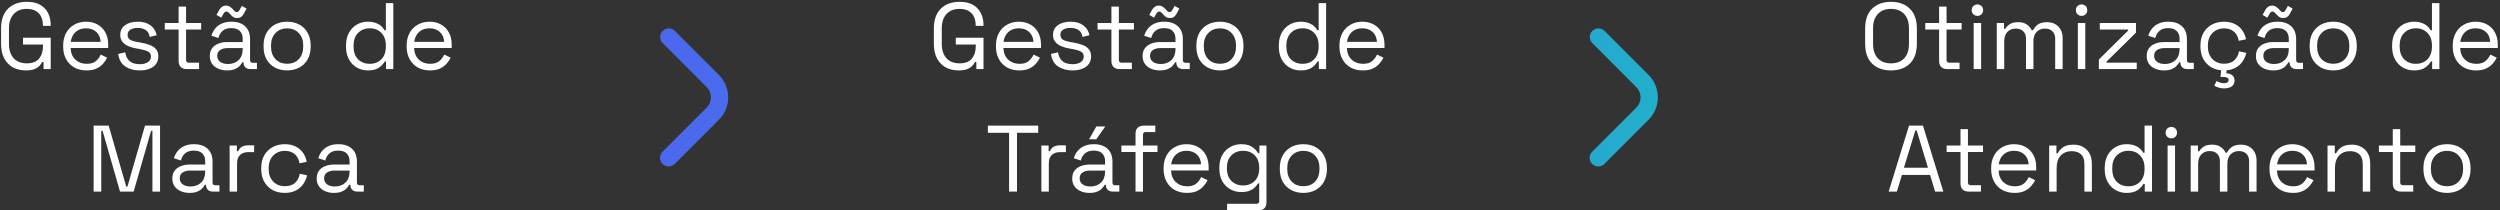 <svg xmlns="http://www.w3.org/2000/svg" width="796" height="67" viewBox="0 0 796 67" fill="none"><rect x="0" y="0" width="796" height="67" fill="#333333" stroke="none"/><path d="M8.258 22.42C6.698 22.42 5.318 22.1 4.118 21.46C2.938 20.8 2.008 19.84 1.328 18.58C0.668 17.32 0.338 15.76 0.338 13.9V9.1C0.338 6.32 1.078 4.21 2.558 2.77C4.038 1.31 6.028 0.58 8.528 0.58C11.008 0.58 12.898 1.26 14.198 2.62C15.498 3.98 16.148 5.8 16.148 8.08V8.23H13.658V8.02C13.658 7.02 13.478 6.13 13.118 5.35C12.758 4.57 12.198 3.96 11.438 3.52C10.678 3.06 9.708 2.83 8.528 2.83C6.748 2.83 5.358 3.38 4.358 4.48C3.358 5.56 2.858 7.08 2.858 9.04V13.96C2.858 15.92 3.358 17.45 4.358 18.55C5.358 19.63 6.758 20.17 8.558 20.17C10.318 20.17 11.608 19.67 12.428 18.67C13.268 17.67 13.688 16.34 13.688 14.68V14.17H7.328V12.01H16.148V22H13.868V19.72H13.448C13.228 20.16 12.918 20.59 12.518 21.01C12.118 21.43 11.578 21.77 10.898 22.03C10.218 22.29 9.338 22.42 8.258 22.42Z" fill="white"></path><path d="M27.553 22.42C26.073 22.42 24.773 22.11 23.653 21.49C22.533 20.85 21.663 19.96 21.043 18.82C20.423 17.68 20.113 16.36 20.113 14.86V14.5C20.113 12.98 20.423 11.65 21.043 10.51C21.663 9.37 22.523 8.49 23.623 7.87C24.723 7.23 25.983 6.91 27.403 6.91C28.783 6.91 30.003 7.21 31.063 7.81C32.123 8.39 32.953 9.23 33.553 10.33C34.153 11.43 34.453 12.72 34.453 14.2V15.28H22.483C22.543 16.86 23.053 18.1 24.013 19C24.973 19.88 26.173 20.32 27.613 20.32C28.873 20.32 29.843 20.03 30.523 19.45C31.203 18.87 31.723 18.18 32.083 17.38L34.123 18.37C33.823 18.99 33.403 19.61 32.863 20.23C32.343 20.85 31.653 21.37 30.793 21.79C29.953 22.21 28.873 22.42 27.553 22.42ZM22.513 13.33H32.053C31.973 11.97 31.503 10.91 30.643 10.15C29.803 9.39 28.723 9.01 27.403 9.01C26.063 9.01 24.963 9.39 24.103 10.15C23.243 10.91 22.713 11.97 22.513 13.33Z" fill="white"></path><path d="M44.496 22.42C42.676 22.42 41.136 22 39.877 21.16C38.636 20.32 37.886 18.99 37.627 17.17L39.877 16.66C40.036 17.62 40.337 18.38 40.776 18.94C41.217 19.48 41.757 19.87 42.397 20.11C43.056 20.33 43.757 20.44 44.496 20.44C45.596 20.44 46.467 20.22 47.106 19.78C47.746 19.34 48.066 18.75 48.066 18.01C48.066 17.25 47.757 16.72 47.136 16.42C46.536 16.1 45.706 15.84 44.647 15.64L43.416 15.43C42.477 15.27 41.617 15.02 40.837 14.68C40.056 14.34 39.437 13.88 38.977 13.3C38.517 12.72 38.286 11.99 38.286 11.11C38.286 9.79 38.797 8.76 39.816 8.02C40.837 7.28 42.187 6.91 43.867 6.91C45.526 6.91 46.867 7.29 47.886 8.05C48.926 8.79 49.596 9.84 49.897 11.2L47.676 11.77C47.496 10.71 47.066 9.97 46.386 9.55C45.706 9.11 44.867 8.89 43.867 8.89C42.867 8.89 42.077 9.08 41.496 9.46C40.916 9.82 40.627 10.36 40.627 11.08C40.627 11.78 40.897 12.3 41.437 12.64C41.996 12.96 42.736 13.2 43.657 13.36L44.886 13.57C45.926 13.75 46.856 14 47.676 14.32C48.517 14.62 49.176 15.06 49.657 15.64C50.157 16.22 50.407 16.98 50.407 17.92C50.407 19.36 49.867 20.47 48.786 21.25C47.727 22.03 46.297 22.42 44.496 22.42Z" fill="white"></path><path d="M59.484 22C58.645 22 57.995 21.77 57.535 21.31C57.094 20.85 56.874 20.22 56.874 19.42V9.4H52.465V7.33H56.874V2.11H59.245V7.33H64.044V9.4H59.245V19.06C59.245 19.66 59.535 19.96 60.114 19.96H63.385V22H59.484Z" fill="white"></path><path d="M72.296 22.42C71.275 22.42 70.346 22.24 69.505 21.88C68.665 21.52 68.005 21 67.525 20.32C67.046 19.64 66.805 18.81 66.805 17.83C66.805 16.83 67.046 16.01 67.525 15.37C68.005 14.71 68.665 14.22 69.505 13.9C70.346 13.56 71.285 13.39 72.326 13.39H77.275V12.31C77.275 11.27 76.966 10.45 76.346 9.85C75.746 9.25 74.846 8.95 73.645 8.95C72.466 8.95 71.546 9.24 70.885 9.82C70.225 10.38 69.775 11.14 69.535 12.1L67.316 11.38C67.555 10.56 67.936 9.82 68.456 9.16C68.975 8.48 69.665 7.94 70.525 7.54C71.406 7.12 72.456 6.91 73.675 6.91C75.555 6.91 77.016 7.4 78.055 8.38C79.096 9.34 79.615 10.7 79.615 12.46V19.09C79.615 19.69 79.895 19.99 80.456 19.99H81.805V22H79.736C79.076 22 78.546 21.82 78.145 21.46C77.746 21.08 77.546 20.58 77.546 19.96V19.81H77.186C76.966 20.19 76.665 20.59 76.285 21.01C75.925 21.41 75.425 21.74 74.785 22C74.145 22.28 73.316 22.42 72.296 22.42ZM72.566 20.38C73.966 20.38 75.096 19.97 75.956 19.15C76.835 18.31 77.275 17.14 77.275 15.64V15.31H72.415C71.475 15.31 70.695 15.52 70.076 15.94C69.475 16.34 69.175 16.95 69.175 17.77C69.175 18.59 69.486 19.23 70.106 19.69C70.746 20.15 71.566 20.38 72.566 20.38ZM70.436 5.62L68.936 4.75L69.865 3.07C70.106 2.67 70.395 2.36 70.736 2.14C71.096 1.9 71.505 1.78 71.966 1.78C72.385 1.78 72.746 1.87 73.046 2.05C73.365 2.21 73.706 2.48 74.066 2.86C74.305 3.14 74.525 3.38 74.725 3.58C74.925 3.76 75.135 3.85 75.356 3.85C75.576 3.85 75.755 3.79 75.895 3.67C76.035 3.53 76.165 3.36 76.285 3.16L77.005 1.87L78.505 2.74L77.576 4.45C77.356 4.85 77.076 5.17 76.736 5.41C76.395 5.63 75.986 5.74 75.505 5.74C75.085 5.74 74.716 5.66 74.395 5.5C74.076 5.32 73.746 5.03 73.406 4.63C73.165 4.37 72.945 4.15 72.746 3.97C72.546 3.77 72.335 3.67 72.115 3.67C71.876 3.67 71.686 3.74 71.546 3.88C71.406 4 71.285 4.15 71.186 4.33L70.436 5.62Z" fill="white"></path><path d="M91.421 22.42C89.941 22.42 88.631 22.11 87.491 21.49C86.371 20.87 85.491 20 84.851 18.88C84.231 17.74 83.921 16.4 83.921 14.86V14.47C83.921 12.95 84.231 11.62 84.851 10.48C85.491 9.34 86.371 8.46 87.491 7.84C88.631 7.22 89.941 6.91 91.421 6.91C92.901 6.91 94.201 7.22 95.321 7.84C96.461 8.46 97.341 9.34 97.961 10.48C98.601 11.62 98.921 12.95 98.921 14.47V14.86C98.921 16.4 98.601 17.74 97.961 18.88C97.341 20 96.461 20.87 95.321 21.49C94.201 22.11 92.901 22.42 91.421 22.42ZM91.421 20.29C92.981 20.29 94.221 19.8 95.141 18.82C96.081 17.82 96.551 16.48 96.551 14.8V14.53C96.551 12.85 96.081 11.52 95.141 10.54C94.221 9.54 92.981 9.04 91.421 9.04C89.881 9.04 88.641 9.54 87.701 10.54C86.761 11.52 86.291 12.85 86.291 14.53V14.8C86.291 16.48 86.761 17.82 87.701 18.82C88.641 19.8 89.881 20.29 91.421 20.29Z" fill="white"></path><path d="M117.101 22.42C115.841 22.42 114.681 22.12 113.621 21.52C112.561 20.92 111.721 20.05 111.101 18.91C110.481 17.77 110.171 16.42 110.171 14.86V14.47C110.171 12.91 110.481 11.57 111.101 10.45C111.721 9.31 112.551 8.44 113.591 7.84C114.651 7.22 115.821 6.91 117.101 6.91C118.121 6.91 118.981 7.05 119.681 7.33C120.401 7.59 120.981 7.93 121.421 8.35C121.861 8.75 122.201 9.18 122.441 9.64H122.861V1H125.231V22H122.921V19.57H122.501C122.101 20.31 121.481 20.97 120.641 21.55C119.801 22.13 118.621 22.42 117.101 22.42ZM117.731 20.32C119.251 20.32 120.481 19.84 121.421 18.88C122.381 17.9 122.861 16.54 122.861 14.8V14.53C122.861 12.79 122.381 11.44 121.421 10.48C120.481 9.5 119.251 9.01 117.731 9.01C116.231 9.01 114.991 9.5 114.011 10.48C113.051 11.44 112.571 12.79 112.571 14.53V14.8C112.571 16.54 113.051 17.9 114.011 18.88C114.991 19.84 116.231 20.32 117.731 20.32Z" fill="white"></path><path d="M136.918 22.42C135.438 22.42 134.138 22.11 133.018 21.49C131.898 20.85 131.028 19.96 130.408 18.82C129.788 17.68 129.478 16.36 129.478 14.86V14.5C129.478 12.98 129.788 11.65 130.408 10.51C131.028 9.37 131.888 8.49 132.988 7.87C134.088 7.23 135.348 6.91 136.768 6.91C138.148 6.91 139.368 7.21 140.428 7.81C141.488 8.39 142.318 9.23 142.918 10.33C143.518 11.43 143.818 12.72 143.818 14.2V15.28H131.848C131.908 16.86 132.418 18.1 133.378 19C134.338 19.88 135.538 20.32 136.978 20.32C138.238 20.32 139.208 20.03 139.888 19.45C140.568 18.87 141.088 18.18 141.448 17.38L143.488 18.37C143.188 18.99 142.768 19.61 142.228 20.23C141.708 20.85 141.018 21.37 140.158 21.79C139.318 22.21 138.238 22.42 136.918 22.42ZM131.878 13.33H141.418C141.338 11.97 140.868 10.91 140.008 10.15C139.168 9.39 138.088 9.01 136.768 9.01C135.428 9.01 134.328 9.39 133.468 10.15C132.608 10.91 132.078 11.97 131.878 13.33Z" fill="white"></path><path d="M29.81 61V40H34.61L40.19 59.41H40.58L46.16 40H50.96V61H48.53V41.65H48.11L42.56 61H38.21L32.66 41.65H32.24V61H29.81Z" fill="white"></path><path d="M60.357 61.42C59.337 61.42 58.407 61.24 57.567 60.88C56.727 60.52 56.067 60 55.587 59.32C55.107 58.64 54.867 57.81 54.867 56.83C54.867 55.83 55.107 55.01 55.587 54.37C56.067 53.71 56.727 53.22 57.567 52.9C58.407 52.56 59.347 52.39 60.387 52.39H65.337V51.31C65.337 50.27 65.027 49.45 64.407 48.85C63.807 48.25 62.907 47.95 61.707 47.95C60.527 47.95 59.607 48.24 58.947 48.82C58.287 49.38 57.837 50.14 57.597 51.1L55.377 50.38C55.617 49.56 55.997 48.82 56.517 48.16C57.037 47.48 57.727 46.94 58.587 46.54C59.467 46.12 60.517 45.91 61.737 45.91C63.617 45.91 65.077 46.4 66.117 47.38C67.157 48.34 67.677 49.7 67.677 51.46V58.09C67.677 58.69 67.957 58.99 68.517 58.99H69.867V61H67.797C67.137 61 66.607 60.82 66.207 60.46C65.807 60.08 65.607 59.58 65.607 58.96V58.81H65.247C65.027 59.19 64.727 59.59 64.347 60.01C63.987 60.41 63.487 60.74 62.847 61C62.207 61.28 61.377 61.42 60.357 61.42ZM60.627 59.38C62.027 59.38 63.157 58.97 64.017 58.15C64.897 57.31 65.337 56.14 65.337 54.64V54.31H60.477C59.537 54.31 58.757 54.52 58.137 54.94C57.537 55.34 57.237 55.95 57.237 56.77C57.237 57.59 57.547 58.23 58.167 58.69C58.807 59.15 59.627 59.38 60.627 59.38Z" fill="white"></path><path d="M73.113 61V46.33H75.423V48.13H75.843C76.103 47.49 76.503 47.02 77.043 46.72C77.583 46.42 78.293 46.27 79.173 46.27H80.913V48.43H79.023C77.963 48.43 77.103 48.73 76.443 49.33C75.803 49.91 75.483 50.82 75.483 52.06V61H73.113Z" fill="white"></path><path d="M90.644 61.42C89.224 61.42 87.944 61.12 86.804 60.52C85.684 59.9 84.794 59.02 84.134 57.88C83.494 56.74 83.174 55.39 83.174 53.83V53.5C83.174 51.92 83.494 50.57 84.134 49.45C84.794 48.31 85.684 47.44 86.804 46.84C87.944 46.22 89.224 45.91 90.644 45.91C92.044 45.91 93.234 46.17 94.214 46.69C95.214 47.21 95.994 47.9 96.554 48.76C97.134 49.62 97.504 50.54 97.664 51.52L95.354 52C95.254 51.28 95.014 50.62 94.634 50.02C94.274 49.42 93.764 48.94 93.104 48.58C92.444 48.22 91.634 48.04 90.674 48.04C89.694 48.04 88.814 48.26 88.034 48.7C87.274 49.14 86.664 49.77 86.204 50.59C85.764 51.41 85.544 52.39 85.544 53.53V53.8C85.544 54.94 85.764 55.92 86.204 56.74C86.664 57.56 87.274 58.19 88.034 58.63C88.814 59.07 89.694 59.29 90.674 59.29C92.134 59.29 93.244 58.91 94.004 58.15C94.784 57.39 95.264 56.45 95.444 55.33L97.784 55.84C97.564 56.8 97.164 57.71 96.584 58.57C96.004 59.43 95.214 60.12 94.214 60.64C93.234 61.16 92.044 61.42 90.644 61.42Z" fill="white"></path><path d="M106.324 61.42C105.304 61.42 104.374 61.24 103.534 60.88C102.694 60.52 102.034 60 101.554 59.32C101.074 58.64 100.834 57.81 100.834 56.83C100.834 55.83 101.074 55.01 101.554 54.37C102.034 53.71 102.694 53.22 103.534 52.9C104.374 52.56 105.314 52.39 106.354 52.39H111.304V51.31C111.304 50.27 110.994 49.45 110.374 48.85C109.774 48.25 108.874 47.95 107.674 47.95C106.494 47.95 105.574 48.24 104.914 48.82C104.254 49.38 103.804 50.14 103.564 51.1L101.344 50.38C101.584 49.56 101.964 48.82 102.484 48.16C103.004 47.48 103.694 46.94 104.554 46.54C105.434 46.12 106.484 45.91 107.704 45.91C109.584 45.91 111.044 46.4 112.084 47.38C113.124 48.34 113.644 49.7 113.644 51.46V58.09C113.644 58.69 113.924 58.99 114.484 58.99H115.834V61H113.764C113.104 61 112.574 60.82 112.174 60.46C111.774 60.08 111.574 59.58 111.574 58.96V58.81H111.214C110.994 59.19 110.694 59.59 110.314 60.01C109.954 60.41 109.454 60.74 108.814 61C108.174 61.28 107.344 61.42 106.324 61.42ZM106.594 59.38C107.994 59.38 109.124 58.97 109.984 58.15C110.864 57.31 111.304 56.14 111.304 54.64V54.31H106.444C105.504 54.31 104.724 54.52 104.104 54.94C103.504 55.34 103.204 55.95 103.204 56.77C103.204 57.59 103.514 58.23 104.134 58.69C104.774 59.15 105.594 59.38 106.594 59.38Z" fill="white"></path><path d="M305.258 22.42C303.698 22.42 302.318 22.1 301.118 21.46C299.938 20.8 299.008 19.84 298.328 18.58C297.668 17.32 297.338 15.76 297.338 13.9V9.1C297.338 6.32 298.078 4.21 299.558 2.77C301.038 1.31 303.028 0.58 305.528 0.58C308.008 0.58 309.898 1.26 311.198 2.62C312.498 3.98 313.148 5.8 313.148 8.08V8.23H310.658V8.02C310.658 7.02 310.478 6.13 310.118 5.35C309.758 4.57 309.198 3.96 308.438 3.52C307.678 3.06 306.708 2.83 305.528 2.83C303.748 2.83 302.358 3.38 301.358 4.48C300.358 5.56 299.858 7.08 299.858 9.04V13.96C299.858 15.92 300.358 17.45 301.358 18.55C302.358 19.63 303.758 20.17 305.558 20.17C307.318 20.17 308.608 19.67 309.428 18.67C310.268 17.67 310.688 16.34 310.688 14.68V14.17H304.328V12.01H313.148V22H310.868V19.72H310.448C310.228 20.16 309.918 20.59 309.518 21.01C309.118 21.43 308.578 21.77 307.898 22.03C307.218 22.29 306.338 22.42 305.258 22.42Z" fill="white"></path><path d="M324.553 22.42C323.073 22.42 321.773 22.11 320.653 21.49C319.533 20.85 318.663 19.96 318.043 18.82C317.423 17.68 317.113 16.36 317.113 14.86V14.5C317.113 12.98 317.423 11.65 318.043 10.51C318.663 9.37 319.523 8.49 320.623 7.87C321.723 7.23 322.983 6.91 324.403 6.91C325.783 6.91 327.003 7.21 328.063 7.81C329.123 8.39 329.953 9.23 330.553 10.33C331.153 11.43 331.453 12.72 331.453 14.2V15.28H319.483C319.543 16.86 320.053 18.1 321.013 19C321.973 19.88 323.173 20.32 324.613 20.32C325.873 20.32 326.843 20.03 327.523 19.45C328.203 18.87 328.723 18.18 329.083 17.38L331.123 18.37C330.823 18.99 330.403 19.61 329.863 20.23C329.343 20.85 328.653 21.37 327.793 21.79C326.953 22.21 325.873 22.42 324.553 22.42ZM319.513 13.33H329.053C328.973 11.97 328.503 10.91 327.643 10.15C326.803 9.39 325.723 9.01 324.403 9.01C323.063 9.01 321.963 9.39 321.103 10.15C320.243 10.91 319.713 11.97 319.513 13.33Z" fill="white"></path><path d="M341.496 22.42C339.676 22.42 338.136 22 336.876 21.16C335.636 20.32 334.886 18.99 334.626 17.17L336.876 16.66C337.036 17.62 337.336 18.38 337.776 18.94C338.216 19.48 338.756 19.87 339.396 20.11C340.056 20.33 340.756 20.44 341.496 20.44C342.596 20.44 343.466 20.22 344.106 19.78C344.746 19.34 345.066 18.75 345.066 18.01C345.066 17.25 344.756 16.72 344.136 16.42C343.536 16.1 342.706 15.84 341.646 15.64L340.416 15.43C339.476 15.27 338.616 15.02 337.836 14.68C337.056 14.34 336.436 13.88 335.976 13.3C335.516 12.72 335.286 11.99 335.286 11.11C335.286 9.79 335.796 8.76 336.816 8.02C337.836 7.28 339.186 6.91 340.866 6.91C342.526 6.91 343.866 7.29 344.886 8.05C345.926 8.79 346.596 9.84 346.896 11.2L344.676 11.77C344.496 10.71 344.066 9.97 343.386 9.55C342.706 9.11 341.866 8.89 340.866 8.89C339.866 8.89 339.076 9.08 338.496 9.46C337.916 9.82 337.626 10.36 337.626 11.08C337.626 11.78 337.896 12.3 338.436 12.64C338.996 12.96 339.736 13.2 340.656 13.36L341.886 13.57C342.926 13.75 343.856 14 344.676 14.32C345.516 14.62 346.176 15.06 346.656 15.64C347.156 16.22 347.406 16.98 347.406 17.92C347.406 19.36 346.866 20.47 345.786 21.25C344.726 22.03 343.296 22.42 341.496 22.42Z" fill="white"></path><path d="M356.485 22C355.645 22 354.995 21.77 354.535 21.31C354.095 20.85 353.875 20.22 353.875 19.42V9.4H349.465V7.33H353.875V2.11H356.245V7.33H361.045V9.4H356.245V19.06C356.245 19.66 356.535 19.96 357.115 19.96H360.385V22H356.485Z" fill="white"></path><path d="M369.295 22.42C368.275 22.42 367.345 22.24 366.505 21.88C365.665 21.52 365.005 21 364.525 20.32C364.045 19.64 363.805 18.81 363.805 17.83C363.805 16.83 364.045 16.01 364.525 15.37C365.005 14.71 365.665 14.22 366.505 13.9C367.345 13.56 368.285 13.39 369.325 13.39H374.275V12.31C374.275 11.27 373.965 10.45 373.345 9.85C372.745 9.25 371.845 8.95 370.645 8.95C369.465 8.95 368.545 9.24 367.885 9.82C367.225 10.38 366.775 11.14 366.535 12.1L364.315 11.38C364.555 10.56 364.935 9.82 365.455 9.16C365.975 8.48 366.665 7.94 367.525 7.54C368.405 7.12 369.455 6.91 370.675 6.91C372.555 6.91 374.015 7.4 375.055 8.38C376.095 9.34 376.615 10.7 376.615 12.46V19.09C376.615 19.69 376.895 19.99 377.455 19.99H378.805V22H376.735C376.075 22 375.545 21.82 375.145 21.46C374.745 21.08 374.545 20.58 374.545 19.96V19.81H374.185C373.965 20.19 373.665 20.59 373.285 21.01C372.925 21.41 372.425 21.74 371.785 22C371.145 22.28 370.315 22.42 369.295 22.42ZM369.565 20.38C370.965 20.38 372.095 19.97 372.955 19.15C373.835 18.31 374.275 17.14 374.275 15.64V15.31H369.415C368.475 15.31 367.695 15.52 367.075 15.94C366.475 16.34 366.175 16.95 366.175 17.77C366.175 18.59 366.485 19.23 367.105 19.69C367.745 20.15 368.565 20.38 369.565 20.38ZM367.435 5.62L365.935 4.75L366.865 3.07C367.105 2.67 367.395 2.36 367.735 2.14C368.095 1.9 368.505 1.78 368.965 1.78C369.385 1.78 369.745 1.87 370.045 2.05C370.365 2.21 370.705 2.48 371.065 2.86C371.305 3.14 371.525 3.38 371.725 3.58C371.925 3.76 372.135 3.85 372.355 3.85C372.575 3.85 372.755 3.79 372.895 3.67C373.035 3.53 373.165 3.36 373.285 3.16L374.005 1.87L375.505 2.74L374.575 4.45C374.355 4.85 374.075 5.17 373.735 5.41C373.395 5.63 372.985 5.74 372.505 5.74C372.085 5.74 371.715 5.66 371.395 5.5C371.075 5.32 370.745 5.03 370.405 4.63C370.165 4.37 369.945 4.15 369.745 3.97C369.545 3.77 369.335 3.67 369.115 3.67C368.875 3.67 368.685 3.74 368.545 3.88C368.405 4 368.285 4.15 368.185 4.33L367.435 5.62Z" fill="white"></path><path d="M388.421 22.42C386.941 22.42 385.631 22.11 384.491 21.49C383.371 20.87 382.491 20 381.851 18.88C381.231 17.74 380.921 16.4 380.921 14.86V14.47C380.921 12.95 381.231 11.62 381.851 10.48C382.491 9.34 383.371 8.46 384.491 7.84C385.631 7.22 386.941 6.91 388.421 6.91C389.901 6.91 391.201 7.22 392.321 7.84C393.461 8.46 394.341 9.34 394.961 10.48C395.601 11.62 395.921 12.95 395.921 14.47V14.86C395.921 16.4 395.601 17.74 394.961 18.88C394.341 20 393.461 20.87 392.321 21.49C391.201 22.11 389.901 22.42 388.421 22.42ZM388.421 20.29C389.981 20.29 391.221 19.8 392.141 18.82C393.081 17.82 393.551 16.48 393.551 14.8V14.53C393.551 12.85 393.081 11.52 392.141 10.54C391.221 9.54 389.981 9.04 388.421 9.04C386.881 9.04 385.641 9.54 384.701 10.54C383.761 11.52 383.291 12.85 383.291 14.53V14.8C383.291 16.48 383.761 17.82 384.701 18.82C385.641 19.8 386.881 20.29 388.421 20.29Z" fill="white"></path><path d="M414.101 22.42C412.841 22.42 411.681 22.12 410.621 21.52C409.561 20.92 408.721 20.05 408.101 18.91C407.481 17.77 407.171 16.42 407.171 14.86V14.47C407.171 12.91 407.481 11.57 408.101 10.45C408.721 9.31 409.551 8.44 410.591 7.84C411.651 7.22 412.821 6.91 414.101 6.91C415.121 6.91 415.981 7.05 416.681 7.33C417.401 7.59 417.981 7.93 418.421 8.35C418.861 8.75 419.201 9.18 419.441 9.64H419.861V1H422.231V22H419.921V19.57H419.501C419.101 20.31 418.481 20.97 417.641 21.55C416.801 22.13 415.621 22.42 414.101 22.42ZM414.731 20.32C416.251 20.32 417.481 19.84 418.421 18.88C419.381 17.9 419.861 16.54 419.861 14.8V14.53C419.861 12.79 419.381 11.44 418.421 10.48C417.481 9.5 416.251 9.01 414.731 9.01C413.231 9.01 411.991 9.5 411.011 10.48C410.051 11.44 409.571 12.79 409.571 14.53V14.8C409.571 16.54 410.051 17.9 411.011 18.88C411.991 19.84 413.231 20.32 414.731 20.32Z" fill="white"></path><path d="M433.918 22.42C432.438 22.42 431.138 22.11 430.018 21.49C428.898 20.85 428.028 19.96 427.408 18.82C426.788 17.68 426.478 16.36 426.478 14.86V14.5C426.478 12.98 426.788 11.65 427.408 10.51C428.028 9.37 428.888 8.49 429.988 7.87C431.088 7.23 432.348 6.91 433.768 6.91C435.148 6.91 436.368 7.21 437.428 7.81C438.488 8.39 439.318 9.23 439.918 10.33C440.518 11.43 440.818 12.72 440.818 14.2V15.28H428.848C428.908 16.86 429.418 18.1 430.378 19C431.338 19.88 432.538 20.32 433.978 20.32C435.238 20.32 436.208 20.03 436.888 19.45C437.568 18.87 438.088 18.18 438.448 17.38L440.488 18.37C440.188 18.99 439.768 19.61 439.228 20.23C438.708 20.85 438.018 21.37 437.158 21.79C436.318 22.21 435.238 22.42 433.918 22.42ZM428.878 13.33H438.418C438.338 11.97 437.868 10.91 437.008 10.15C436.168 9.39 435.088 9.01 433.768 9.01C432.428 9.01 431.328 9.39 430.468 10.15C429.608 10.91 429.078 11.97 428.878 13.33Z" fill="white"></path><path d="M321.291 61V42.28H314.541V40H330.561V42.28H323.811V61H321.291Z" fill="white"></path><path d="M331.573 61V46.33H333.883V48.13H334.303C334.563 47.49 334.963 47.02 335.503 46.72C336.043 46.42 336.753 46.27 337.633 46.27H339.373V48.43H337.483C336.423 48.43 335.563 48.73 334.903 49.33C334.263 49.91 333.943 50.82 333.943 52.06V61H331.573Z" fill="white"></path><path d="M346.883 61.42C345.863 61.42 344.933 61.24 344.093 60.88C343.253 60.52 342.593 60 342.113 59.32C341.633 58.64 341.393 57.81 341.393 56.83C341.393 55.83 341.633 55.01 342.113 54.37C342.593 53.71 343.253 53.22 344.093 52.9C344.933 52.56 345.873 52.39 346.913 52.39H351.863V51.31C351.863 50.27 351.553 49.45 350.933 48.85C350.333 48.25 349.433 47.95 348.233 47.95C347.053 47.95 346.133 48.24 345.473 48.82C344.813 49.38 344.363 50.14 344.123 51.1L341.903 50.38C342.143 49.56 342.523 48.82 343.043 48.16C343.563 47.48 344.253 46.94 345.113 46.54C345.993 46.12 347.043 45.91 348.263 45.91C350.143 45.91 351.603 46.4 352.643 47.38C353.683 48.34 354.203 49.7 354.203 51.46V58.09C354.203 58.69 354.483 58.99 355.043 58.99H356.393V61H354.323C353.663 61 353.133 60.82 352.733 60.46C352.333 60.08 352.133 59.58 352.133 58.96V58.81H351.773C351.553 59.19 351.253 59.59 350.873 60.01C350.513 60.41 350.013 60.74 349.373 61C348.733 61.28 347.903 61.42 346.883 61.42ZM347.153 59.38C348.553 59.38 349.683 58.97 350.543 58.15C351.423 57.31 351.863 56.14 351.863 54.64V54.31H347.003C346.063 54.31 345.283 54.52 344.663 54.94C344.063 55.34 343.763 55.95 343.763 56.77C343.763 57.59 344.073 58.23 344.693 58.69C345.333 59.15 346.153 59.38 347.153 59.38ZM346.763 44.35L349.073 40.27H351.923L349.043 44.35H346.763Z" fill="white"></path><path d="M361.552 61V48.4H357.052V46.33H361.552V42.58C361.552 41.78 361.772 41.15 362.212 40.69C362.672 40.23 363.322 40 364.162 40H367.852V42.04H364.822C364.222 42.04 363.922 42.34 363.922 42.94V46.33H368.542V48.4H363.922V61H361.552Z" fill="white"></path><path d="M377.931 61.42C376.451 61.42 375.151 61.11 374.031 60.49C372.911 59.85 372.041 58.96 371.421 57.82C370.801 56.68 370.491 55.36 370.491 53.86V53.5C370.491 51.98 370.801 50.65 371.421 49.51C372.041 48.37 372.901 47.49 374.001 46.87C375.101 46.23 376.361 45.91 377.781 45.91C379.161 45.91 380.381 46.21 381.441 46.81C382.501 47.39 383.331 48.23 383.931 49.33C384.531 50.43 384.831 51.72 384.831 53.2V54.28H372.861C372.921 55.86 373.431 57.1 374.391 58C375.351 58.88 376.551 59.32 377.991 59.32C379.251 59.32 380.221 59.03 380.901 58.45C381.581 57.87 382.101 57.18 382.461 56.38L384.501 57.37C384.201 57.99 383.781 58.61 383.241 59.23C382.721 59.85 382.031 60.37 381.171 60.79C380.331 61.21 379.251 61.42 377.931 61.42ZM372.891 52.33H382.431C382.351 50.97 381.881 49.91 381.021 49.15C380.181 48.39 379.101 48.01 377.781 48.01C376.441 48.01 375.341 48.39 374.481 49.15C373.621 49.91 373.091 50.97 372.891 52.33Z" fill="white"></path><path d="M388.245 53.74V53.32C388.245 51.78 388.555 50.46 389.175 49.36C389.795 48.26 390.635 47.41 391.695 46.81C392.755 46.21 393.915 45.91 395.175 45.91C396.715 45.91 397.895 46.21 398.715 46.81C399.555 47.39 400.175 48.04 400.575 48.76H400.995V46.33H403.245V64.42C403.245 65.22 403.025 65.85 402.585 66.31C402.145 66.77 401.505 67 400.665 67H390.705V64.9H400.035C400.635 64.9 400.935 64.6 400.935 64V58.42H400.515C400.275 58.86 399.935 59.29 399.495 59.71C399.055 60.13 398.485 60.48 397.785 60.76C397.085 61.02 396.215 61.15 395.175 61.15C393.915 61.15 392.755 60.85 391.695 60.25C390.635 59.65 389.795 58.8 389.175 57.7C388.555 56.58 388.245 55.26 388.245 53.74ZM395.805 59.05C397.325 59.05 398.555 58.57 399.495 57.61C400.455 56.65 400.935 55.33 400.935 53.65V53.41C400.935 51.71 400.455 50.39 399.495 49.45C398.555 48.49 397.325 48.01 395.805 48.01C394.305 48.01 393.065 48.49 392.085 49.45C391.125 50.39 390.645 51.71 390.645 53.41V53.65C390.645 55.33 391.125 56.65 392.085 57.61C393.065 58.57 394.305 59.05 395.805 59.05Z" fill="white"></path><path d="M414.993 61.42C413.513 61.42 412.203 61.11 411.063 60.49C409.943 59.87 409.063 59 408.423 57.88C407.803 56.74 407.493 55.4 407.493 53.86V53.47C407.493 51.95 407.803 50.62 408.423 49.48C409.063 48.34 409.943 47.46 411.063 46.84C412.203 46.22 413.513 45.91 414.993 45.91C416.473 45.91 417.773 46.22 418.893 46.84C420.033 47.46 420.913 48.34 421.533 49.48C422.173 50.62 422.493 51.95 422.493 53.47V53.86C422.493 55.4 422.173 56.74 421.533 57.88C420.913 59 420.033 59.87 418.893 60.49C417.773 61.11 416.473 61.42 414.993 61.42ZM414.993 59.29C416.553 59.29 417.793 58.8 418.713 57.82C419.653 56.82 420.123 55.48 420.123 53.8V53.53C420.123 51.85 419.653 50.52 418.713 49.54C417.793 48.54 416.553 48.04 414.993 48.04C413.453 48.04 412.213 48.54 411.273 49.54C410.333 50.52 409.863 51.85 409.863 53.53V53.8C409.863 55.48 410.333 56.82 411.273 57.82C412.213 58.8 413.453 59.29 414.993 59.29Z" fill="white"></path><path d="M602.083 22.42C599.583 22.42 597.583 21.7 596.083 20.26C594.603 18.8 593.863 16.68 593.863 13.9V9.1C593.863 6.32 594.603 4.21 596.083 2.77C597.583 1.31 599.583 0.58 602.083 0.58C604.603 0.58 606.603 1.31 608.083 2.77C609.583 4.21 610.333 6.32 610.333 9.1V13.9C610.333 16.68 609.583 18.8 608.083 20.26C606.603 21.7 604.603 22.42 602.083 22.42ZM602.083 20.17C603.903 20.17 605.313 19.63 606.313 18.55C607.313 17.45 607.813 15.93 607.813 13.99V9.01C607.813 7.07 607.313 5.56 606.313 4.48C605.313 3.38 603.903 2.83 602.083 2.83C600.283 2.83 598.883 3.38 597.883 4.48C596.883 5.56 596.383 7.07 596.383 9.01V13.99C596.383 15.93 596.883 17.45 597.883 18.55C598.883 19.63 600.283 20.17 602.083 20.17Z" fill="white"></path><path d="M620.022 22C619.182 22 618.532 21.77 618.072 21.31C617.632 20.85 617.412 20.22 617.412 19.42V9.4H613.002V7.33H617.412V2.11H619.782V7.33H624.582V9.4H619.782V19.06C619.782 19.66 620.072 19.96 620.652 19.96H623.922V22H620.022Z" fill="white"></path><path d="M628.42 22V7.33H630.79V22H628.42ZM629.62 5.05C629.1 5.05 628.66 4.88 628.3 4.54C627.96 4.2 627.79 3.77 627.79 3.25C627.79 2.71 627.96 2.27 628.3 1.93C628.66 1.59 629.1 1.42 629.62 1.42C630.14 1.42 630.57 1.59 630.91 1.93C631.25 2.27 631.42 2.71 631.42 3.25C631.42 3.77 631.25 4.2 630.91 4.54C630.57 4.88 630.14 5.05 629.62 5.05Z" fill="white"></path><path d="M635.774 22V7.33H638.084V9.16H638.504C638.784 8.64 639.244 8.16 639.884 7.72C640.524 7.28 641.424 7.06 642.584 7.06C643.724 7.06 644.644 7.31 645.344 7.81C646.064 8.31 646.584 8.92 646.904 9.64H647.324C647.664 8.92 648.174 8.31 648.854 7.81C649.554 7.31 650.524 7.06 651.764 7.06C652.744 7.06 653.604 7.26 654.344 7.66C655.084 8.06 655.664 8.64 656.084 9.4C656.524 10.14 656.744 11.03 656.744 12.07V22H654.374V12.28C654.374 11.3 654.084 10.53 653.504 9.97C652.944 9.39 652.154 9.1 651.134 9.1C650.054 9.1 649.164 9.45 648.464 10.15C647.784 10.85 647.444 11.86 647.444 13.18V22H645.074V12.28C645.074 11.3 644.784 10.53 644.204 9.97C643.644 9.39 642.854 9.1 641.834 9.1C640.754 9.1 639.864 9.45 639.164 10.15C638.484 10.85 638.144 11.86 638.144 13.18V22H635.774Z" fill="white"></path><path d="M661.585 22V7.33H663.955V22H661.585ZM662.785 5.05C662.265 5.05 661.825 4.88 661.465 4.54C661.125 4.2 660.955 3.77 660.955 3.25C660.955 2.71 661.125 2.27 661.465 1.93C661.825 1.59 662.265 1.42 662.785 1.42C663.305 1.42 663.735 1.59 664.075 1.93C664.415 2.27 664.585 2.71 664.585 3.25C664.585 3.77 664.415 4.2 664.075 4.54C663.735 4.88 663.305 5.05 662.785 5.05Z" fill="white"></path><path d="M668.278 22V18.94L677.608 9.73V9.4H668.578V7.33H680.098V10.39L670.738 19.6V19.96H680.338V22H668.278Z" fill="white"></path><path d="M688.995 22.42C687.975 22.42 687.045 22.24 686.205 21.88C685.365 21.52 684.705 21 684.225 20.32C683.745 19.64 683.505 18.81 683.505 17.83C683.505 16.83 683.745 16.01 684.225 15.37C684.705 14.71 685.365 14.22 686.205 13.9C687.045 13.56 687.985 13.39 689.025 13.39H693.975V12.31C693.975 11.27 693.665 10.45 693.045 9.85C692.445 9.25 691.545 8.95 690.345 8.95C689.165 8.95 688.245 9.24 687.585 9.82C686.925 10.38 686.475 11.14 686.235 12.1L684.015 11.38C684.255 10.56 684.635 9.82 685.155 9.16C685.675 8.48 686.365 7.94 687.225 7.54C688.105 7.12 689.155 6.91 690.375 6.91C692.255 6.91 693.715 7.4 694.755 8.38C695.795 9.34 696.315 10.7 696.315 12.46V19.09C696.315 19.69 696.595 19.99 697.155 19.99H698.505V22H696.435C695.775 22 695.245 21.82 694.845 21.46C694.445 21.08 694.245 20.58 694.245 19.96V19.81H693.885C693.665 20.19 693.365 20.59 692.985 21.01C692.625 21.41 692.125 21.74 691.485 22C690.845 22.28 690.015 22.42 688.995 22.42ZM689.265 20.38C690.665 20.38 691.795 19.97 692.655 19.15C693.535 18.31 693.975 17.14 693.975 15.64V15.31H689.115C688.175 15.31 687.395 15.52 686.775 15.94C686.175 16.34 685.875 16.95 685.875 17.77C685.875 18.59 686.185 19.23 686.805 19.69C687.445 20.15 688.265 20.38 689.265 20.38Z" fill="white"></path><path d="M708.09 22.42C706.67 22.42 705.39 22.12 704.25 21.52C703.13 20.9 702.24 20.02 701.58 18.88C700.94 17.74 700.62 16.39 700.62 14.83V14.5C700.62 12.92 700.94 11.57 701.58 10.45C702.24 9.31 703.13 8.44 704.25 7.84C705.39 7.22 706.67 6.91 708.09 6.91C709.49 6.91 710.68 7.17 711.66 7.69C712.66 8.21 713.44 8.9 714 9.76C714.58 10.62 714.95 11.54 715.11 12.52L712.8 13C712.7 12.28 712.46 11.62 712.08 11.02C711.72 10.42 711.21 9.94 710.55 9.58C709.89 9.22 709.08 9.04 708.12 9.04C707.14 9.04 706.26 9.26 705.48 9.7C704.72 10.14 704.11 10.77 703.65 11.59C703.21 12.41 702.99 13.39 702.99 14.53V14.8C702.99 15.94 703.21 16.92 703.65 17.74C704.11 18.56 704.72 19.19 705.48 19.63C706.26 20.07 707.14 20.29 708.12 20.29C709.58 20.29 710.69 19.91 711.45 19.15C712.23 18.39 712.71 17.45 712.89 16.33L715.23 16.84C715.01 17.8 714.61 18.71 714.03 19.57C713.45 20.43 712.66 21.12 711.66 21.64C710.68 22.16 709.49 22.42 708.09 22.42ZM708.18 28.15C707.58 28.15 707.01 28.07 706.47 27.91C705.93 27.75 705.45 27.54 705.03 27.28L705.75 25.78C706.09 25.98 706.45 26.15 706.83 26.29C707.23 26.43 707.67 26.5 708.15 26.5C708.55 26.5 708.89 26.42 709.17 26.26C709.45 26.1 709.59 25.84 709.59 25.48C709.59 25.16 709.46 24.92 709.2 24.76C708.96 24.6 708.6 24.52 708.12 24.52H707.01L707.31 21.37H709.05L708.87 23.35C709.65 23.35 710.28 23.55 710.76 23.95C711.24 24.35 711.48 24.93 711.48 25.69C711.48 26.25 711.33 26.71 711.03 27.07C710.73 27.45 710.33 27.72 709.83 27.88C709.33 28.06 708.78 28.15 708.18 28.15Z" fill="white"></path><path d="M723.77 22.42C722.75 22.42 721.82 22.24 720.98 21.88C720.14 21.52 719.48 21 719 20.32C718.52 19.64 718.28 18.81 718.28 17.83C718.28 16.83 718.52 16.01 719 15.37C719.48 14.71 720.14 14.22 720.98 13.9C721.82 13.56 722.76 13.39 723.8 13.39H728.75V12.31C728.75 11.27 728.44 10.45 727.82 9.85C727.22 9.25 726.32 8.95 725.12 8.95C723.94 8.95 723.02 9.24 722.36 9.82C721.7 10.38 721.25 11.14 721.01 12.1L718.79 11.38C719.03 10.56 719.41 9.82 719.93 9.16C720.45 8.48 721.14 7.94 722 7.54C722.88 7.12 723.93 6.91 725.15 6.91C727.03 6.91 728.49 7.4 729.53 8.38C730.57 9.34 731.09 10.7 731.09 12.46V19.09C731.09 19.69 731.37 19.99 731.93 19.99H733.28V22H731.21C730.55 22 730.02 21.82 729.62 21.46C729.22 21.08 729.02 20.58 729.02 19.96V19.81H728.66C728.44 20.19 728.14 20.59 727.76 21.01C727.4 21.41 726.9 21.74 726.26 22C725.62 22.28 724.79 22.42 723.77 22.42ZM724.04 20.38C725.44 20.38 726.57 19.97 727.43 19.15C728.31 18.31 728.75 17.14 728.75 15.64V15.31H723.89C722.95 15.31 722.17 15.52 721.55 15.94C720.95 16.34 720.65 16.95 720.65 17.77C720.65 18.59 720.96 19.23 721.58 19.69C722.22 20.15 723.04 20.38 724.04 20.38ZM721.91 5.62L720.41 4.75L721.34 3.07C721.58 2.67 721.87 2.36 722.21 2.14C722.57 1.9 722.98 1.78 723.44 1.78C723.86 1.78 724.22 1.87 724.52 2.05C724.84 2.21 725.18 2.48 725.54 2.86C725.78 3.14 726 3.38 726.2 3.58C726.4 3.76 726.61 3.85 726.83 3.85C727.05 3.85 727.23 3.79 727.37 3.67C727.51 3.53 727.64 3.36 727.76 3.16L728.48 1.87L729.98 2.74L729.05 4.45C728.83 4.85 728.55 5.17 728.21 5.41C727.87 5.63 727.46 5.74 726.98 5.74C726.56 5.74 726.19 5.66 725.87 5.5C725.55 5.32 725.22 5.03 724.88 4.63C724.64 4.37 724.42 4.15 724.22 3.97C724.02 3.77 723.81 3.67 723.59 3.67C723.35 3.67 723.16 3.74 723.02 3.88C722.88 4 722.76 4.15 722.66 4.33L721.91 5.62Z" fill="white"></path><path d="M742.896 22.42C741.416 22.42 740.106 22.11 738.966 21.49C737.846 20.87 736.966 20 736.326 18.88C735.706 17.74 735.396 16.4 735.396 14.86V14.47C735.396 12.95 735.706 11.62 736.326 10.48C736.966 9.34 737.846 8.46 738.966 7.84C740.106 7.22 741.416 6.91 742.896 6.91C744.376 6.91 745.676 7.22 746.796 7.84C747.936 8.46 748.816 9.34 749.436 10.48C750.076 11.62 750.396 12.95 750.396 14.47V14.86C750.396 16.4 750.076 17.74 749.436 18.88C748.816 20 747.936 20.87 746.796 21.49C745.676 22.11 744.376 22.42 742.896 22.42ZM742.896 20.29C744.456 20.29 745.696 19.8 746.616 18.82C747.556 17.82 748.026 16.48 748.026 14.8V14.53C748.026 12.85 747.556 11.52 746.616 10.54C745.696 9.54 744.456 9.04 742.896 9.04C741.356 9.04 740.116 9.54 739.176 10.54C738.236 11.52 737.766 12.85 737.766 14.53V14.8C737.766 16.48 738.236 17.82 739.176 18.82C740.116 19.8 741.356 20.29 742.896 20.29Z" fill="white"></path><path d="M768.576 22.42C767.316 22.42 766.156 22.12 765.096 21.52C764.036 20.92 763.196 20.05 762.576 18.91C761.956 17.77 761.646 16.42 761.646 14.86V14.47C761.646 12.91 761.956 11.57 762.576 10.45C763.196 9.31 764.026 8.44 765.066 7.84C766.126 7.22 767.296 6.91 768.576 6.91C769.596 6.91 770.456 7.05 771.156 7.33C771.876 7.59 772.456 7.93 772.896 8.35C773.336 8.75 773.676 9.18 773.916 9.64H774.336V1H776.706V22H774.396V19.57H773.976C773.576 20.31 772.956 20.97 772.116 21.55C771.276 22.13 770.096 22.42 768.576 22.42ZM769.206 20.32C770.726 20.32 771.956 19.84 772.896 18.88C773.856 17.9 774.336 16.54 774.336 14.8V14.53C774.336 12.79 773.856 11.44 772.896 10.48C771.956 9.5 770.726 9.01 769.206 9.01C767.706 9.01 766.466 9.5 765.486 10.48C764.526 11.44 764.046 12.79 764.046 14.53V14.8C764.046 16.54 764.526 17.9 765.486 18.88C766.466 19.84 767.706 20.32 769.206 20.32Z" fill="white"></path><path d="M788.392 22.42C786.912 22.42 785.612 22.11 784.492 21.49C783.372 20.85 782.502 19.96 781.882 18.82C781.262 17.68 780.952 16.36 780.952 14.86V14.5C780.952 12.98 781.262 11.65 781.882 10.51C782.502 9.37 783.362 8.49 784.462 7.87C785.562 7.23 786.822 6.91 788.242 6.91C789.622 6.91 790.842 7.21 791.902 7.81C792.962 8.39 793.792 9.23 794.392 10.33C794.992 11.43 795.292 12.72 795.292 14.2V15.28H783.322C783.382 16.86 783.892 18.1 784.852 19C785.812 19.88 787.012 20.32 788.452 20.32C789.712 20.32 790.682 20.03 791.362 19.45C792.042 18.87 792.562 18.18 792.922 17.38L794.962 18.37C794.662 18.99 794.242 19.61 793.702 20.23C793.182 20.85 792.492 21.37 791.632 21.79C790.792 22.21 789.712 22.42 788.392 22.42ZM783.352 13.33H792.892C792.812 11.97 792.342 10.91 791.482 10.15C790.642 9.39 789.562 9.01 788.242 9.01C786.902 9.01 785.802 9.39 784.942 10.15C784.082 10.91 783.552 11.97 783.352 13.33Z" fill="white"></path><path d="M601.353 61L607.833 40H612.273L618.753 61H616.143L614.523 55.69H605.583L603.963 61H601.353ZM606.213 53.41H613.863L610.263 41.53H609.843L606.213 53.41Z" fill="white"></path><path d="M626.833 61C625.993 61 625.343 60.77 624.883 60.31C624.443 59.85 624.223 59.22 624.223 58.42V48.4H619.813V46.33H624.223V41.11H626.593V46.33H631.393V48.4H626.593V58.06C626.593 58.66 626.883 58.96 627.463 58.96H630.733V61H626.833Z" fill="white"></path><path d="M641.425 61.42C639.945 61.42 638.645 61.11 637.525 60.49C636.405 59.85 635.535 58.96 634.915 57.82C634.295 56.68 633.985 55.36 633.985 53.86V53.5C633.985 51.98 634.295 50.65 634.915 49.51C635.535 48.37 636.395 47.49 637.495 46.87C638.595 46.23 639.855 45.91 641.275 45.91C642.655 45.91 643.875 46.21 644.935 46.81C645.995 47.39 646.825 48.23 647.425 49.33C648.025 50.43 648.325 51.72 648.325 53.2V54.28H636.355C636.415 55.86 636.925 57.1 637.885 58C638.845 58.88 640.045 59.32 641.485 59.32C642.745 59.32 643.715 59.03 644.395 58.45C645.075 57.87 645.595 57.18 645.955 56.38L647.995 57.37C647.695 57.99 647.275 58.61 646.735 59.23C646.215 59.85 645.525 60.37 644.665 60.79C643.825 61.21 642.745 61.42 641.425 61.42ZM636.385 52.33H645.925C645.845 50.97 645.375 49.91 644.515 49.15C643.675 48.39 642.595 48.01 641.275 48.01C639.935 48.01 638.835 48.39 637.975 49.15C637.115 49.91 636.585 50.97 636.385 52.33Z" fill="white"></path><path d="M652.459 61V46.33H654.769V48.82H655.189C655.509 48.12 656.049 47.49 656.809 46.93C657.589 46.35 658.729 46.06 660.229 46.06C661.329 46.06 662.309 46.29 663.169 46.75C664.049 47.21 664.749 47.89 665.269 48.79C665.789 49.69 666.049 50.8 666.049 52.12V61H663.679V52.3C663.679 50.84 663.309 49.78 662.569 49.12C661.849 48.46 660.869 48.13 659.629 48.13C658.209 48.13 657.049 48.59 656.149 49.51C655.269 50.43 654.829 51.8 654.829 53.62V61H652.459Z" fill="white"></path><path d="M677.067 61.42C675.807 61.42 674.647 61.12 673.587 60.52C672.527 59.92 671.687 59.05 671.067 57.91C670.447 56.77 670.137 55.42 670.137 53.86V53.47C670.137 51.91 670.447 50.57 671.067 49.45C671.687 48.31 672.517 47.44 673.557 46.84C674.617 46.22 675.787 45.91 677.067 45.91C678.087 45.91 678.947 46.05 679.647 46.33C680.367 46.59 680.947 46.93 681.387 47.35C681.827 47.75 682.167 48.18 682.407 48.64H682.827V40H685.197V61H682.887V58.57H682.467C682.067 59.31 681.447 59.97 680.607 60.55C679.767 61.13 678.587 61.42 677.067 61.42ZM677.697 59.32C679.217 59.32 680.447 58.84 681.387 57.88C682.347 56.9 682.827 55.54 682.827 53.8V53.53C682.827 51.79 682.347 50.44 681.387 49.48C680.447 48.5 679.217 48.01 677.697 48.01C676.197 48.01 674.957 48.5 673.977 49.48C673.017 50.44 672.537 51.79 672.537 53.53V53.8C672.537 55.54 673.017 56.9 673.977 57.88C674.957 58.84 676.197 59.32 677.697 59.32Z" fill="white"></path><path d="M690.164 61V46.33H692.534V61H690.164ZM691.364 44.05C690.844 44.05 690.404 43.88 690.044 43.54C689.704 43.2 689.534 42.77 689.534 42.25C689.534 41.71 689.704 41.27 690.044 40.93C690.404 40.59 690.844 40.42 691.364 40.42C691.884 40.42 692.314 40.59 692.654 40.93C692.994 41.27 693.164 41.71 693.164 42.25C693.164 42.77 692.994 43.2 692.654 43.54C692.314 43.88 691.884 44.05 691.364 44.05Z" fill="white"></path><path d="M697.517 61V46.33H699.827V48.16H700.247C700.527 47.64 700.987 47.16 701.627 46.72C702.267 46.28 703.167 46.06 704.327 46.06C705.467 46.06 706.387 46.31 707.087 46.81C707.807 47.31 708.327 47.92 708.647 48.64H709.067C709.407 47.92 709.917 47.31 710.597 46.81C711.297 46.31 712.267 46.06 713.507 46.06C714.487 46.06 715.347 46.26 716.087 46.66C716.827 47.06 717.407 47.64 717.827 48.4C718.267 49.14 718.487 50.03 718.487 51.07V61H716.117V51.28C716.117 50.3 715.827 49.53 715.247 48.97C714.687 48.39 713.897 48.1 712.877 48.1C711.797 48.1 710.907 48.45 710.207 49.15C709.527 49.85 709.187 50.86 709.187 52.18V61H706.817V51.28C706.817 50.3 706.527 49.53 705.947 48.97C705.387 48.39 704.597 48.1 703.577 48.1C702.497 48.1 701.607 48.45 700.907 49.15C700.227 49.85 699.887 50.86 699.887 52.18V61H697.517Z" fill="white"></path><path d="M730.048 61.42C728.568 61.42 727.268 61.11 726.148 60.49C725.028 59.85 724.158 58.96 723.538 57.82C722.918 56.68 722.608 55.36 722.608 53.86V53.5C722.608 51.98 722.918 50.65 723.538 49.51C724.158 48.37 725.018 47.49 726.118 46.87C727.218 46.23 728.478 45.91 729.898 45.91C731.278 45.91 732.498 46.21 733.558 46.81C734.618 47.39 735.448 48.23 736.048 49.33C736.648 50.43 736.948 51.72 736.948 53.2V54.28H724.978C725.038 55.86 725.548 57.1 726.508 58C727.468 58.88 728.668 59.32 730.108 59.32C731.368 59.32 732.338 59.03 733.018 58.45C733.698 57.87 734.218 57.18 734.578 56.38L736.618 57.37C736.318 57.99 735.898 58.61 735.358 59.23C734.838 59.85 734.148 60.37 733.288 60.79C732.448 61.21 731.368 61.42 730.048 61.42ZM725.008 52.33H734.548C734.468 50.97 733.998 49.91 733.138 49.15C732.298 48.39 731.218 48.01 729.898 48.01C728.558 48.01 727.458 48.39 726.598 49.15C725.738 49.91 725.208 50.97 725.008 52.33Z" fill="white"></path><path d="M741.082 61V46.33H743.392V48.82H743.812C744.132 48.12 744.672 47.49 745.432 46.93C746.212 46.35 747.352 46.06 748.852 46.06C749.952 46.06 750.932 46.29 751.792 46.75C752.672 47.21 753.372 47.89 753.892 48.79C754.412 49.69 754.672 50.8 754.672 52.12V61H752.302V52.3C752.302 50.84 751.932 49.78 751.192 49.12C750.472 48.46 749.492 48.13 748.252 48.13C746.832 48.13 745.672 48.59 744.772 49.51C743.892 50.43 743.452 51.8 743.452 53.62V61H741.082Z" fill="white"></path><path d="M764.47 61C763.63 61 762.98 60.77 762.52 60.31C762.08 59.85 761.86 59.22 761.86 58.42V48.4H757.45V46.33H761.86V41.11H764.23V46.33H769.03V48.4H764.23V58.06C764.23 58.66 764.52 58.96 765.1 58.96H768.37V61H764.47Z" fill="white"></path><path d="M779.121 61.42C777.641 61.42 776.331 61.11 775.191 60.49C774.071 59.87 773.191 59 772.551 57.88C771.931 56.74 771.621 55.4 771.621 53.86V53.47C771.621 51.95 771.931 50.62 772.551 49.48C773.191 48.34 774.071 47.46 775.191 46.84C776.331 46.22 777.641 45.91 779.121 45.91C780.601 45.91 781.901 46.22 783.021 46.84C784.161 47.46 785.041 48.34 785.661 49.48C786.301 50.62 786.621 51.95 786.621 53.47V53.86C786.621 55.4 786.301 56.74 785.661 57.88C785.041 59 784.161 59.87 783.021 60.49C781.901 61.11 780.601 61.42 779.121 61.42ZM779.121 59.29C780.681 59.29 781.921 58.8 782.841 57.82C783.781 56.82 784.251 55.48 784.251 53.8V53.53C784.251 51.85 783.781 50.52 782.841 49.54C781.921 48.54 780.681 48.04 779.121 48.04C777.581 48.04 776.341 48.54 775.401 49.54C774.461 50.52 773.991 51.85 773.991 53.53V53.8C773.991 55.48 774.461 56.82 775.401 57.82C776.341 58.8 777.581 59.29 779.121 59.29Z" fill="white"></path><path d="M210.145 50.25C210.145 49.521 210.435 48.822 210.951 48.307L225.017 34.241C225.442 33.816 225.78 33.31 226.01 32.754C226.241 32.198 226.359 31.602 226.359 31C226.359 30.398 226.241 29.802 226.01 29.246C225.78 28.69 225.442 28.184 225.017 27.759L210.97 13.703C210.469 13.184 210.192 12.489 210.198 11.768C210.204 11.047 210.493 10.357 211.003 9.848C211.513 9.338 212.203 9.048 212.924 9.042C213.645 9.036 214.339 9.313 214.858 9.814L228.905 23.859C230.794 25.752 231.855 28.316 231.855 30.99C231.855 33.664 230.794 36.228 228.905 38.121L214.84 52.186C214.456 52.57 213.966 52.832 213.434 52.939C212.901 53.045 212.349 52.992 211.846 52.785C211.344 52.577 210.914 52.226 210.612 51.775C210.309 51.324 210.146 50.793 210.145 50.25Z" fill="url(#paint0_linear_1138_61)"></path><path d="M506.145 50.25C506.145 49.521 506.435 48.822 506.951 48.307L521.017 34.241C521.442 33.816 521.78 33.31 522.01 32.754C522.241 32.198 522.359 31.602 522.359 31C522.359 30.398 522.241 29.802 522.01 29.246C521.78 28.69 521.442 28.184 521.017 27.759L506.97 13.703C506.469 13.184 506.192 12.489 506.198 11.768C506.204 11.047 506.493 10.357 507.003 9.848C507.513 9.338 508.203 9.048 508.924 9.042C509.645 9.036 510.339 9.313 510.858 9.814L524.905 23.859C526.794 25.752 527.855 28.316 527.855 30.99C527.855 33.664 526.794 36.228 524.905 38.121L510.84 52.186C510.456 52.57 509.966 52.832 509.434 52.939C508.901 53.045 508.349 52.992 507.846 52.785C507.344 52.577 506.914 52.226 506.612 51.775C506.309 51.324 506.146 50.793 506.145 50.25Z" fill="url(#paint1_linear_1138_61)"></path><defs><linearGradient id="paint0_linear_1138_61" x1="0.338" y1="33.686" x2="795.292" y2="33.686" gradientUnits="userSpaceOnUse"><stop offset="0.105" stop-color="#5C4BFC"></stop><stop offset="1" stop-color="#00EAAE"></stop></linearGradient><linearGradient id="paint1_linear_1138_61" x1="0.338" y1="33.686" x2="795.292" y2="33.686" gradientUnits="userSpaceOnUse"><stop offset="0.105" stop-color="#5C4BFC"></stop><stop offset="1" stop-color="#00EAAE"></stop></linearGradient></defs></svg>